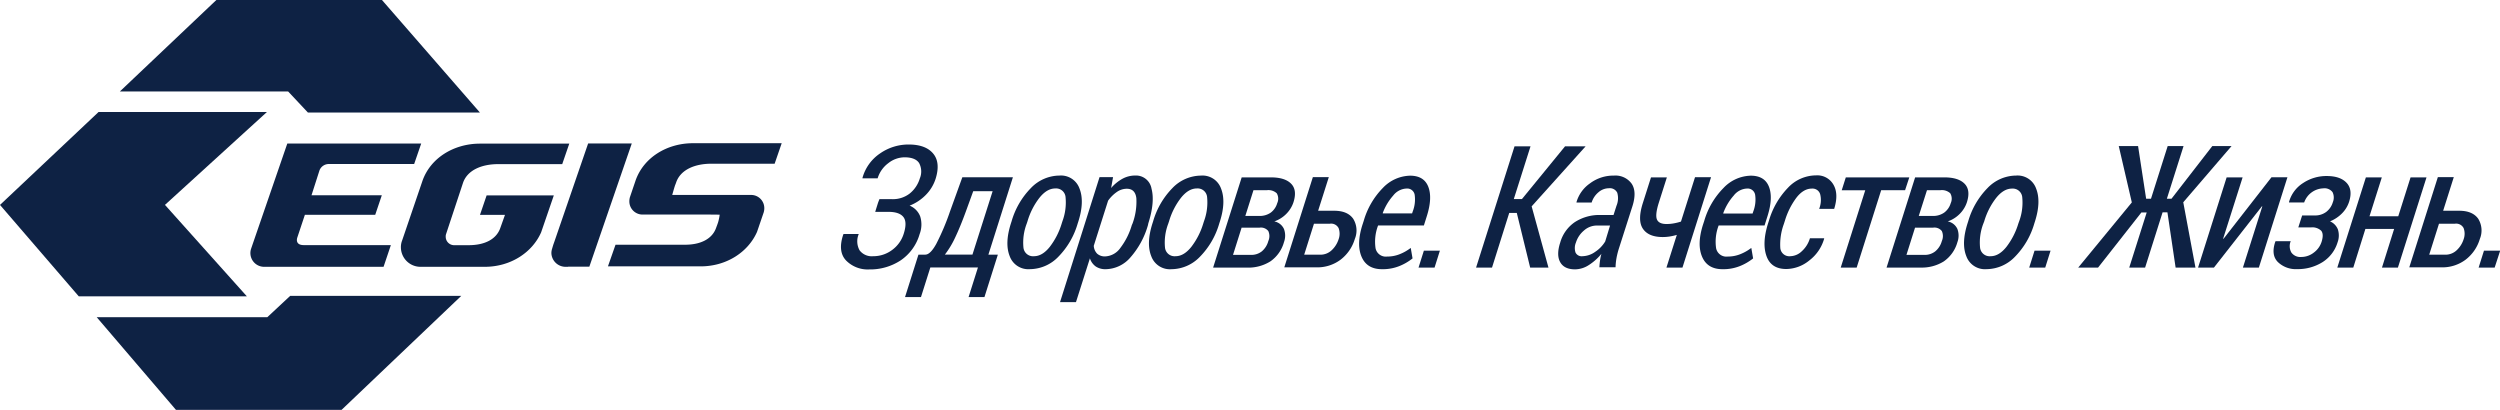 <?xml version="1.0" encoding="UTF-8"?> <svg xmlns="http://www.w3.org/2000/svg" id="Layer_1" data-name="Layer 1" viewBox="0 0 660.01 108.2"><defs><style>.cls-1,.cls-2{fill:#0e2244;}.cls-1{fill-rule:evenodd;}</style></defs><title>egis-logo-ru-blue</title><polygon class="cls-1" points="57.12 0 100.84 0 126.7 29.71 81.29 29.71 76.07 24.15 31.64 24.15 57.12 0"></polygon><polygon class="cls-1" points="46.45 108.2 25.54 83.75 70.56 83.75 76.61 78.11 121.78 78.11 90.18 108.2 46.45 108.2"></polygon><polygon class="cls-1" points="0 54.1 26.03 29.56 70.48 29.56 43.55 54.09 65.17 78.23 20.79 78.23 0 54.1"></polygon><path class="cls-1" d="M203.95,88H186.4a3.48,3.48,0,0,1-3.31-3.44,3.93,3.93,0,0,1,.16-1.17L184.74,79c2.15-6.11,8.31-9.78,15-9.83h23.57l-1.86,5.41H204.74c-4.38,0-8.18,1.59-9.31,5l-0.06.17-0.23.59c-0.26.8-.73,2.49-0.73,2.49h21a3.48,3.48,0,0,1,3.31,3.43,3.92,3.92,0,0,1-.16,1.17l-1.76,5.15c-2.34,5.31-8,9.06-14.78,9.1l-24.58,0,2-5.71h18.23C202,96,205,94.38,206,91.5l0.37-1,0.16-.47a13.12,13.12,0,0,0,.41-2Z" transform="translate(-16.94 -31.36)"></path><path class="cls-1" d="M128.47,79.11c2.15-6.11,8.32-9.78,15.05-9.83h23.71l-1.86,5.41h-16.9c-4.38,0-8.18,1.59-9.31,5l-4.48,13.54a1.9,1.9,0,0,0-.07.64,2.23,2.23,0,0,0,2.12,2.22h3.91c4.38,0,7.34-1.62,8.37-4.5l1.25-3.51h-6.6l1.75-5.13h17.74L159.8,92.7c-2.34,5.31-8,9.06-14.78,9.1H127.93a5.17,5.17,0,0,1-5.15-5.11,4.72,4.72,0,0,1,.32-1.83Z" transform="translate(-16.94 -31.36)"></path><path class="cls-1" d="M87.27,101.8h-0.5A3.63,3.63,0,0,1,83.24,97l0.34-1,9.21-26.75h35.35l-1.86,5.41H103.8a2.64,2.64,0,0,0-2.51,1.67l-2.11,6.58h18.56L116,88.07H97.43l-2,6c-0.26.8-.19,2,1.7,2h23l-1.93,5.73H87.27Z" transform="translate(-16.94 -31.36)"></path><path class="cls-1" d="M166.93,101.8h-0.71a3.75,3.75,0,0,1-3.71-3.55,3.84,3.84,0,0,1,.18-1.21L163,96l0.32-.9,8.89-25.86h11.52l-11.2,32.52h-5.62Z" transform="translate(-16.94 -31.36)"></path><path class="cls-2" d="M249.11,83.94h3.36a7.25,7.25,0,0,0,4.6-1.46,8.06,8.06,0,0,0,2.7-4,4.73,4.73,0,0,0-.18-4.07q-1-1.52-3.87-1.52a7,7,0,0,0-4.27,1.55,7.75,7.75,0,0,0-2.81,4h-4l0-.13a11.45,11.45,0,0,1,4.65-6.45,13.14,13.14,0,0,1,7.54-2.35q4.46,0,6.46,2.38t0.65,6.69a10.74,10.74,0,0,1-2.57,4.23,12.23,12.23,0,0,1-4.29,2.84,5,5,0,0,1,2.8,2.86,7.12,7.12,0,0,1-.16,4.67,12.55,12.55,0,0,1-5,6.92,14.66,14.66,0,0,1-8.3,2.39,8,8,0,0,1-6.13-2.38q-2.23-2.38-.72-6.85l0.09-.13h4a4.92,4.92,0,0,0,.21,4.31A4,4,0,0,0,247.44,99a8.23,8.23,0,0,0,5-1.63,8.36,8.36,0,0,0,3.07-4.25q1-3.1-.07-4.47t-4-1.36H248l0.24-.79,0.47-1.5,0.08-.24Z" transform="translate(-16.94 -31.36)"></path><path class="cls-2" d="M261.23,98.58q1.32,0,2.88-2.82a62.46,62.46,0,0,0,3.62-8.54L271,78.16h13.35l-6.47,20.43h2.5l-3.54,11.2h-4.19l2.47-7.81H262.55l-2.47,7.81h-4.21l3.54-11.2h1.82Zm10.69-11.36q-1.44,3.94-2.77,6.75a23.9,23.9,0,0,1-2.76,4.61h7.28L279,81.83h-5.12Z" transform="translate(-16.94 -31.36)"></path><path class="cls-2" d="M284,89.8A20.7,20.7,0,0,1,289.11,81a10.55,10.55,0,0,1,7.52-3.29,5.18,5.18,0,0,1,5.3,3.42q1.36,3.42-.29,8.66l-0.19.59a20.7,20.7,0,0,1-5.12,8.78,10.52,10.52,0,0,1-7.49,3.26A5.22,5.22,0,0,1,283.51,99q-1.36-3.39.31-8.65Zm4,0.59a13.93,13.93,0,0,0-.87,6.28A2.54,2.54,0,0,0,289.92,99q2.19,0,4.16-2.46a19.19,19.19,0,0,0,3.16-6.19l0.19-.59a14.24,14.24,0,0,0,.83-6.25,2.51,2.51,0,0,0-2.71-2.4q-2.23,0-4.21,2.49a18.64,18.64,0,0,0-3.13,6.16Z" transform="translate(-16.94 -31.36)"></path><path class="cls-2" d="M320,90.81a22,22,0,0,1-4.66,8.55,8.79,8.79,0,0,1-6.48,3.07,4.51,4.51,0,0,1-2.65-.73,4.21,4.21,0,0,1-1.53-2.14L301,111.13h-4.21l10.43-33h3.57L310.28,81a10.9,10.9,0,0,1,3-2.45,7,7,0,0,1,3.34-.85,4.16,4.16,0,0,1,4.33,3.5q0.93,3.5-.85,9.13Zm-4.06-.46a16.59,16.59,0,0,0,1-6.67q-0.3-2.49-2.53-2.49a4.62,4.62,0,0,0-2.63.86,9.39,9.39,0,0,0-2.3,2.29L305.7,96.25a3.22,3.22,0,0,0,.88,2.07,3,3,0,0,0,2.17.73,5.18,5.18,0,0,0,4-2.28,18.31,18.31,0,0,0,3-6Z" transform="translate(-16.94 -31.36)"></path><path class="cls-2" d="M321.37,89.8A20.7,20.7,0,0,1,326.48,81,10.55,10.55,0,0,1,334,77.72a5.18,5.18,0,0,1,5.3,3.42q1.36,3.42-.29,8.66l-0.19.59a20.72,20.72,0,0,1-5.12,8.78,10.52,10.52,0,0,1-7.49,3.26A5.22,5.22,0,0,1,320.88,99q-1.36-3.39.31-8.65Zm4,0.59a13.92,13.92,0,0,0-.87,6.28A2.54,2.54,0,0,0,327.29,99q2.19,0,4.16-2.46a19.19,19.19,0,0,0,3.16-6.19l0.19-.59a14.24,14.24,0,0,0,.83-6.25,2.51,2.51,0,0,0-2.71-2.4q-2.23,0-4.21,2.49a18.63,18.63,0,0,0-3.13,6.16Z" transform="translate(-16.94 -31.36)"></path><path class="cls-2" d="M337.21,102l7.54-23.81h7.74q3.65,0,5.3,1.66t0.65,4.85a7.82,7.82,0,0,1-1.9,3.11,8.1,8.1,0,0,1-3.18,2,3.55,3.55,0,0,1,2.55,2,5,5,0,0,1,0,3.49,9.15,9.15,0,0,1-3.59,5.07,10.94,10.94,0,0,1-6.16,1.64h-9Zm7.5-10.48-2.25,7.13h4.79a4.39,4.39,0,0,0,2.8-.92A5.34,5.34,0,0,0,351.78,95a3.22,3.22,0,0,0,0-2.64,2.48,2.48,0,0,0-2.29-.9h-4.79Zm1-3.15h3.8a5,5,0,0,0,2.9-.87A4.75,4.75,0,0,0,354.13,85a2.8,2.8,0,0,0-.13-2.62,3.26,3.26,0,0,0-2.59-.81h-3.55Z" transform="translate(-16.94 -31.36)"></path><path class="cls-2" d="M364.93,87h4.25q3.49,0,5,2.1a5.86,5.86,0,0,1,.44,5.34,10.73,10.73,0,0,1-3.79,5.5,10.23,10.23,0,0,1-6.36,2H356l7.54-23.81h4.21Zm-1.1,3.43-2.58,8.17h4.25a4.29,4.29,0,0,0,3-1.17,6.74,6.74,0,0,0,1.84-2.91,4.28,4.28,0,0,0,0-2.93,2.21,2.21,0,0,0-2.29-1.17h-4.27Z" transform="translate(-16.94 -31.36)"></path><path class="cls-2" d="M381.8,102.43q-4,0-5.4-3.29t0.23-8.44l0.33-1A20.44,20.44,0,0,1,382,81a10.23,10.23,0,0,1,7.2-3.26q3.67,0,4.81,2.92t-0.37,7.72l-0.79,2.51H380.76a12,12,0,0,0-.67,6,2.76,2.76,0,0,0,3.07,2.2,8.8,8.8,0,0,0,3.22-.59,12,12,0,0,0,3-1.69l0.48,2.77a13.82,13.82,0,0,1-3.6,2.07A11.77,11.77,0,0,1,381.8,102.43Zm6.35-21.29A4.71,4.71,0,0,0,384.74,83,14.52,14.52,0,0,0,382,87.58l0,0.11h7.74l0.17-.51a8.77,8.77,0,0,0,.51-4.4A2,2,0,0,0,388.15,81.15Z" transform="translate(-16.94 -31.36)"></path><path class="cls-2" d="M395.67,102h-4.23l1.41-4.47h4.23Z" transform="translate(-16.94 -31.36)"></path><path class="cls-2" d="M417.38,87.58h-2L410.84,102h-4.21l10.15-32H421l-4.41,13.91h2.15l11.37-13.91h5.43L421.3,85.84,425.74,102h-4.83Z" transform="translate(-16.94 -31.36)"></path><path class="cls-2" d="M439.18,102q0.05-1,.18-1.89a14.25,14.25,0,0,1,.36-1.74,13.9,13.9,0,0,1-3.27,2.93,6.78,6.78,0,0,1-3.68,1.17q-2.87,0-3.93-1.9t0-5.16A9.72,9.72,0,0,1,432.7,90a11.9,11.9,0,0,1,6.8-1.88h3.42l0.78-2.44a5.15,5.15,0,0,0,.2-3.44,2.17,2.17,0,0,0-2.23-1.18,4.18,4.18,0,0,0-2.74,1.07,5.68,5.68,0,0,0-1.79,2.7l-4,0V84.71a9.08,9.08,0,0,1,3.55-4.93A10.26,10.26,0,0,1,443,77.72a5.27,5.27,0,0,1,4.67,2.09q1.45,2.09.26,5.92l-3.52,11a21.38,21.38,0,0,0-.69,2.66,16.81,16.81,0,0,0-.27,2.53h-4.25Zm-4.47-3a6,6,0,0,0,3.36-1.15,8.63,8.63,0,0,0,2.65-2.74L442,90.9h-3.49a5.13,5.13,0,0,0-3.41,1.33A6.74,6.74,0,0,0,433,95.37a3.77,3.77,0,0,0-.11,2.67A1.78,1.78,0,0,0,434.71,99Z" transform="translate(-16.94 -31.36)"></path><path class="cls-2" d="M461.12,102h-4.23l2.74-8.63a14.77,14.77,0,0,1-1.91.43,12,12,0,0,1-1.8.14q-3.77,0-5.25-2.2t0-6.82l2.14-6.73H457l-2.14,6.73q-1,3.19-.47,4.4T457,90.5a10.42,10.42,0,0,0,1.83-.17,14.51,14.51,0,0,0,1.89-.47l3.71-11.71h4.23Z" transform="translate(-16.94 -31.36)"></path><path class="cls-2" d="M471.7,102.43q-4,0-5.4-3.29t0.23-8.44l0.33-1A20.44,20.44,0,0,1,471.94,81a10.23,10.23,0,0,1,7.2-3.26q3.67,0,4.81,2.92t-0.37,7.72l-0.79,2.51H470.67a12,12,0,0,0-.67,6,2.76,2.76,0,0,0,3.07,2.2,8.8,8.8,0,0,0,3.22-.59,12,12,0,0,0,3-1.69l0.48,2.77a13.82,13.82,0,0,1-3.6,2.07A11.77,11.77,0,0,1,471.7,102.43Zm6.35-21.29A4.71,4.71,0,0,0,474.64,83a14.52,14.52,0,0,0-2.75,4.62l0,0.11h7.74l0.17-.51a8.77,8.77,0,0,0,.51-4.4A2,2,0,0,0,478.05,81.15Z" transform="translate(-16.94 -31.36)"></path><path class="cls-2" d="M489.6,99a4.52,4.52,0,0,0,3-1.29,7.47,7.47,0,0,0,2.17-3.45h3.75l0,0.13a11,11,0,0,1-3.93,5.74,9.77,9.77,0,0,1-6.06,2.25q-4,0-5.22-3.4t0.37-8.53l0.27-.84a20.94,20.94,0,0,1,5-8.66,10.23,10.23,0,0,1,7.44-3.29A4.89,4.89,0,0,1,501,80.16q1.39,2.44.17,6.34H497.2a6.2,6.2,0,0,0,.26-3.91,2.1,2.1,0,0,0-2.18-1.44q-2.25,0-4.13,2.47a19.59,19.59,0,0,0-3,6.05l-0.27.84a15.6,15.6,0,0,0-.94,6.21A2.39,2.39,0,0,0,489.6,99Z" transform="translate(-16.94 -31.36)"></path><path class="cls-2" d="M519.89,81.57h-6.31L507.11,102H502.9l6.47-20.4h-6.21l1.08-3.41H521Z" transform="translate(-16.94 -31.36)"></path><path class="cls-2" d="M515,102l7.54-23.81h7.74q3.65,0,5.3,1.66t0.65,4.85a7.82,7.82,0,0,1-1.9,3.11,8.1,8.1,0,0,1-3.18,2,3.55,3.55,0,0,1,2.55,2,5,5,0,0,1,0,3.49,9.15,9.15,0,0,1-3.59,5.07A10.94,10.94,0,0,1,524,102h-9Zm7.5-10.48-2.25,7.13h4.79a4.39,4.39,0,0,0,2.8-.92A5.33,5.33,0,0,0,529.59,95a3.22,3.22,0,0,0,0-2.64,2.48,2.48,0,0,0-2.29-.9h-4.79Zm1-3.15h3.8a5,5,0,0,0,2.9-.87A4.76,4.76,0,0,0,531.94,85a2.81,2.81,0,0,0-.13-2.62,3.26,3.26,0,0,0-2.59-.81h-3.55Z" transform="translate(-16.94 -31.36)"></path><path class="cls-2" d="M536.55,89.8A20.7,20.7,0,0,1,541.66,81a10.55,10.55,0,0,1,7.52-3.29,5.18,5.18,0,0,1,5.3,3.42q1.36,3.42-.29,8.66l-0.19.59a20.72,20.72,0,0,1-5.12,8.78,10.52,10.52,0,0,1-7.49,3.26A5.22,5.22,0,0,1,536.06,99q-1.36-3.39.31-8.65Zm4,0.59a13.92,13.92,0,0,0-.87,6.28A2.54,2.54,0,0,0,542.48,99q2.19,0,4.16-2.46a19.19,19.19,0,0,0,3.16-6.19L550,89.8a14.24,14.24,0,0,0,.83-6.25,2.51,2.51,0,0,0-2.71-2.4q-2.23,0-4.21,2.49a18.63,18.63,0,0,0-3.13,6.16Z" transform="translate(-16.94 -31.36)"></path><path class="cls-2" d="M556.89,102h-4.23l1.41-4.47h4.23Z" transform="translate(-16.94 -31.36)"></path><path class="cls-2" d="M589.15,87.42h-1.28L583.26,102h-4.19l4.61-14.55h-1.4L570.84,102H565.6L579.75,84.8,576.3,69.92h5.1l2.13,13.91h1.28l4.41-13.91h4.19L589,83.83h1.22L601,69.92h5.08L593.33,84.76,596.55,102h-5.24Z" transform="translate(-16.94 -31.36)"></path><path class="cls-2" d="M616.62,78.16h4.21L613.29,102h-4.21l5.12-16.16-0.12,0L601.43,102h-4.19l7.54-23.81H609l-5.15,16.2,0.12,0Z" transform="translate(-16.94 -31.36)"></path><path class="cls-2" d="M624.72,88.24h3.36a4.81,4.81,0,0,0,3-.94,5,5,0,0,0,1.74-2.56,3.24,3.24,0,0,0-.08-2.65,2.64,2.64,0,0,0-2.49-1,5.54,5.54,0,0,0-5,3.72h-4l0-.13a8.64,8.64,0,0,1,3.72-5,11.12,11.12,0,0,1,6.23-1.85q3.57,0,5.25,1.8t0.66,5a7.69,7.69,0,0,1-1.88,3.07,9.36,9.36,0,0,1-3.16,2.1,3.84,3.84,0,0,1,2.08,2.13,5.21,5.21,0,0,1-.08,3.41,9.37,9.37,0,0,1-4,5.24,12.27,12.27,0,0,1-6.68,1.83,6.82,6.82,0,0,1-5.09-1.88q-1.86-1.88-.67-5.36l0.07-.13h4a3.4,3.4,0,0,0,.18,3,2.92,2.92,0,0,0,2.66,1.16A5.36,5.36,0,0,0,627.85,98a5.63,5.63,0,0,0,2-2.81q0.63-2-.1-2.91a3.37,3.37,0,0,0-2.7-.88H623.7l0.28-.88,0.46-1.43Z" transform="translate(-16.94 -31.36)"></path><path class="cls-2" d="M650,102h-4.21L649,91.8h-7.59L638.22,102H634l7.54-23.81h4.21l-3.25,10.26h7.59l3.25-10.26h4.21Z" transform="translate(-16.94 -31.36)"></path><path class="cls-2" d="M661.94,87h4.25q3.49,0,5,2.1a5.86,5.86,0,0,1,.44,5.34,10.73,10.73,0,0,1-3.79,5.5,10.23,10.23,0,0,1-6.36,2H653l7.54-23.81h4.21Zm-1.1,3.43-2.58,8.17h4.25a4.29,4.29,0,0,0,3-1.17,6.74,6.74,0,0,0,1.84-2.91,4.28,4.28,0,0,0,0-2.93,2.21,2.21,0,0,0-2.29-1.17h-4.27Z" transform="translate(-16.94 -31.36)"></path><path class="cls-2" d="M675.54,102h-4.23l1.41-4.47H677Z" transform="translate(-16.94 -31.36)"></path></svg> 
